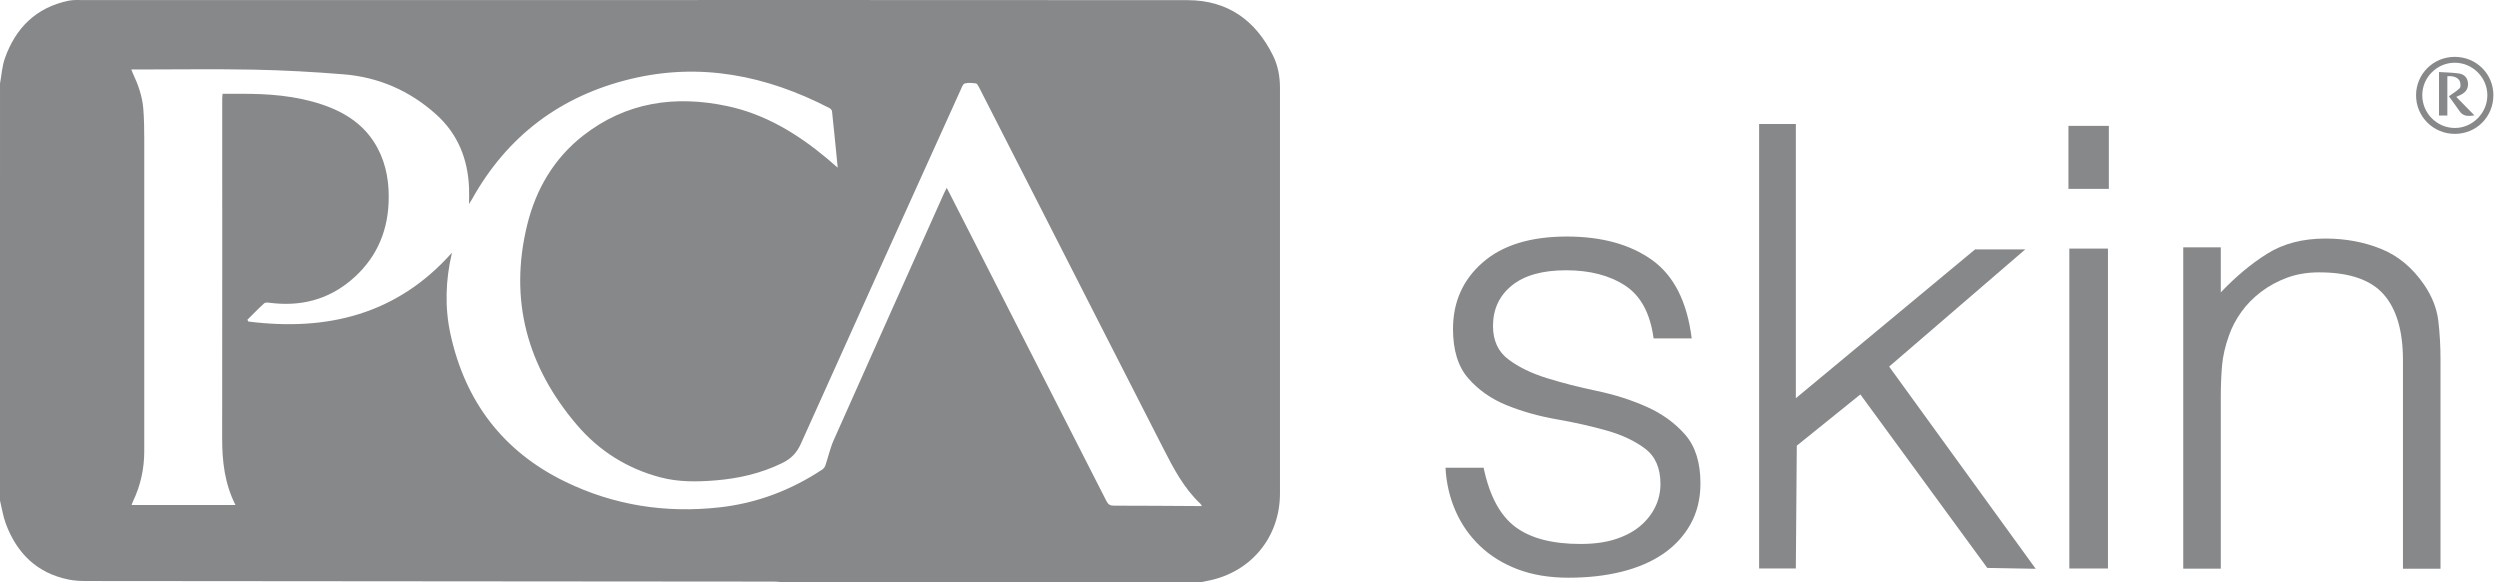 <svg width="262" height="61" viewBox="0 0 262 61" fill="none" xmlns="http://www.w3.org/2000/svg">
<path d="M0.001 8.758C0.166 7.869 0.216 6.939 0.515 6.098C1.644 2.918 3.787 0.79 7.163 0.079C7.705 -0.035 8.283 0.008 8.844 0.008C23.344 0.005 37.843 0.005 52.342 0.005C76.375 0.005 100.407 -0.005 124.44 0.016C128.652 0.019 131.592 2.122 133.423 5.845C133.94 6.897 134.14 8.04 134.141 9.211C134.144 23.379 134.148 37.547 134.141 51.715C134.139 56.305 131.099 59.975 126.606 60.861C126.383 60.905 126.16 60.953 125.938 61C111.238 61 96.539 61 81.84 61C81.61 60.983 81.38 60.951 81.15 60.951C57.085 60.931 33.02 60.916 8.955 60.891C8.363 60.89 7.76 60.853 7.182 60.735C3.87 60.061 1.771 57.985 0.614 54.895C0.323 54.115 0.2 53.273 0 52.459C0.001 37.892 0.001 23.325 0.001 8.758ZM125.966 53.033C125.865 52.887 125.836 52.825 125.789 52.781C124.059 51.15 122.98 49.077 121.919 47.002C117.586 38.535 113.272 30.057 108.95 21.583C106.834 17.434 104.719 13.285 102.598 9.139C102.52 8.986 102.4 8.759 102.276 8.742C101.887 8.69 101.463 8.645 101.098 8.752C100.906 8.809 100.784 9.177 100.673 9.423C95.08 21.784 89.481 34.143 83.924 46.521C83.493 47.48 82.889 48.082 81.972 48.53C79.755 49.614 77.405 50.149 74.968 50.346C73.034 50.502 71.105 50.528 69.202 50.024C65.722 49.102 62.789 47.256 60.473 44.546C55.251 38.436 53.316 31.432 55.255 23.547C56.169 19.831 58.05 16.609 61.104 14.219C65.609 10.694 70.752 9.959 76.214 11.117C80.163 11.955 83.533 13.996 86.608 16.554C86.983 16.866 87.349 17.19 87.792 17.572C87.59 15.523 87.403 13.584 87.195 11.648C87.182 11.525 87.028 11.377 86.901 11.312C80.314 7.916 73.408 6.508 66.093 8.276C58.742 10.052 53.156 14.248 49.459 20.889C49.385 21.023 49.3 21.151 49.159 21.382C49.159 20.744 49.176 20.232 49.157 19.722C49.041 16.679 47.992 14.04 45.696 11.98C42.937 9.505 39.685 8.085 36.001 7.788C32.887 7.537 29.762 7.362 26.64 7.3C22.536 7.22 18.43 7.282 14.325 7.283C14.157 7.283 13.988 7.283 13.763 7.283C13.836 7.47 13.866 7.562 13.907 7.648C14.474 8.851 14.92 10.095 15.021 11.428C15.099 12.449 15.118 13.476 15.118 14.501C15.122 25.425 15.114 36.349 15.118 47.273C15.118 49.124 14.735 50.878 13.935 52.545C13.881 52.658 13.846 52.782 13.793 52.924C17.423 52.924 21.014 52.924 24.677 52.924C23.547 50.692 23.279 48.354 23.282 45.948C23.296 34.08 23.288 22.212 23.289 10.345C23.289 10.188 23.311 10.032 23.326 9.832C23.973 9.832 24.568 9.835 25.163 9.831C28.068 9.813 30.945 10.016 33.726 10.945C36.203 11.772 38.284 13.123 39.556 15.495C40.538 17.328 40.821 19.309 40.721 21.353C40.563 24.592 39.255 27.297 36.77 29.381C34.298 31.455 31.414 32.144 28.239 31.728C28.055 31.704 27.795 31.687 27.683 31.79C27.077 32.342 26.508 32.934 25.925 33.512C25.958 33.573 25.991 33.634 26.024 33.695C34.295 34.743 41.616 32.953 47.352 26.494C47.355 26.466 47.358 26.517 47.347 26.563C46.696 29.375 46.597 32.215 47.212 35.027C48.754 42.082 52.721 47.318 59.246 50.486C64.368 52.973 69.799 53.805 75.454 53.166C79.351 52.725 82.912 51.362 86.176 49.206C86.321 49.11 86.448 48.933 86.505 48.767C86.801 47.897 86.992 46.983 87.364 46.147C91.206 37.505 95.075 28.875 98.939 20.242C99.014 20.075 99.102 19.913 99.214 19.69C99.338 19.923 99.424 20.08 99.506 20.239C104.992 30.994 110.479 41.748 115.953 52.509C116.139 52.874 116.344 52.993 116.744 52.993C119.592 52.992 122.438 53.017 125.285 53.033C125.481 53.034 125.674 53.033 125.966 53.033Z" fill="#87888A"/>
<path d="M257.248 5.959C259.502 5.953 261.301 7.726 261.307 9.956C261.313 12.235 259.537 14.028 257.273 14.031C255.012 14.033 253.197 12.226 253.203 9.98C253.209 7.75 255.006 5.964 257.248 5.959ZM253.854 9.981C253.855 11.857 255.369 13.392 257.238 13.412C259.101 13.432 260.683 11.849 260.674 9.973C260.666 8.107 259.121 6.571 257.256 6.575C255.386 6.578 253.854 8.112 253.854 9.981Z" fill="#87888A"/>
<path d="M257.416 10.152C258.079 10.829 258.697 11.459 259.321 12.096C258.764 12.161 258.181 12.265 257.76 11.647C257.384 11.095 256.983 10.56 256.644 10.089C257.08 9.772 257.466 9.544 257.776 9.24C257.888 9.13 257.869 8.825 257.825 8.628C257.721 8.168 257.159 7.919 256.483 7.992C256.483 9.355 256.483 10.719 256.483 12.106C256.217 12.106 255.908 12.106 255.609 12.106C255.609 10.613 255.609 9.125 255.609 7.549C256.29 7.594 256.998 7.6 257.692 7.699C258.259 7.78 258.578 8.158 258.639 8.637C258.708 9.192 258.485 9.614 257.963 9.898C257.823 9.975 257.674 10.033 257.416 10.152Z" fill="#87888A"/>
<path d="M155.484 49.018C156.095 51.943 157.197 54.006 158.791 55.206C160.384 56.407 162.665 57.007 165.634 57.007C167.075 57.007 168.319 56.834 169.367 56.484C170.415 56.135 171.276 55.665 171.954 55.075C172.631 54.486 173.143 53.821 173.493 53.078C173.842 52.337 174.016 51.551 174.016 50.721C174.016 49.062 173.481 47.829 172.412 47.021C171.342 46.214 169.999 45.58 168.385 45.122C166.769 44.664 165.022 44.271 163.146 43.943C161.268 43.616 159.521 43.125 157.907 42.47C156.291 41.815 154.949 40.877 153.88 39.654C152.809 38.432 152.275 36.707 152.275 34.481C152.275 31.643 153.312 29.319 155.385 27.506C157.458 25.696 160.395 24.789 164.193 24.789C167.86 24.789 170.84 25.608 173.132 27.245C175.424 28.882 176.81 31.622 177.291 35.463H173.296C172.946 32.844 171.954 31 170.316 29.93C168.679 28.861 166.616 28.325 164.128 28.325C161.639 28.325 159.74 28.86 158.431 29.93C157.121 31 156.466 32.408 156.466 34.154C156.466 35.682 157 36.85 158.07 37.657C159.14 38.465 160.482 39.12 162.098 39.622C163.712 40.124 165.459 40.572 167.337 40.965C169.213 41.358 170.96 41.914 172.575 42.635C174.19 43.355 175.533 44.327 176.603 45.548C177.672 46.771 178.207 48.474 178.207 50.656C178.207 52.272 177.858 53.701 177.159 54.945C176.46 56.189 175.5 57.227 174.278 58.056C173.055 58.886 171.603 59.508 169.923 59.922C168.242 60.337 166.397 60.544 164.389 60.544C162.381 60.544 160.601 60.249 159.052 59.66C157.502 59.071 156.181 58.252 155.09 57.205C153.998 56.157 153.147 54.936 152.536 53.538C151.925 52.141 151.575 50.635 151.488 49.019H155.484V49.018Z" fill="#87888A"/>
<path d="M184.355 59.578V12.993H188.205V41.732L206.985 26.139H212.245L197.983 38.418L213.341 59.609L208.267 59.518L194.966 41.335L188.304 46.706L188.204 59.578H184.355Z" fill="#87888A"/>
<path d="M216.773 19.795V13.192H221.007V19.795H216.773ZM216.866 59.578V26.051H220.914V59.578H216.866Z" fill="#87888A"/>
<path d="M232.74 59.599H228.805V25.917H232.74V30.641C234.315 28.979 235.943 27.623 237.627 26.574C239.31 25.524 241.334 25 243.695 25C245.794 25 247.74 25.36 249.533 26.082C251.326 26.804 252.835 28.061 254.06 29.854C254.89 31.079 255.382 32.336 255.536 33.626C255.688 34.916 255.765 36.261 255.765 37.661V59.601H251.829V37.727C251.829 34.666 251.151 32.37 249.796 30.839C248.44 29.309 246.188 28.543 243.039 28.543C241.814 28.543 240.699 28.729 239.694 29.1C238.687 29.472 237.78 29.965 236.971 30.576C236.162 31.189 235.473 31.888 234.905 32.675C234.336 33.463 233.898 34.294 233.593 35.168C233.199 36.262 232.959 37.311 232.871 38.317C232.783 39.323 232.74 40.416 232.74 41.596V59.599H232.74Z" fill="#87888A"/>
</svg>

